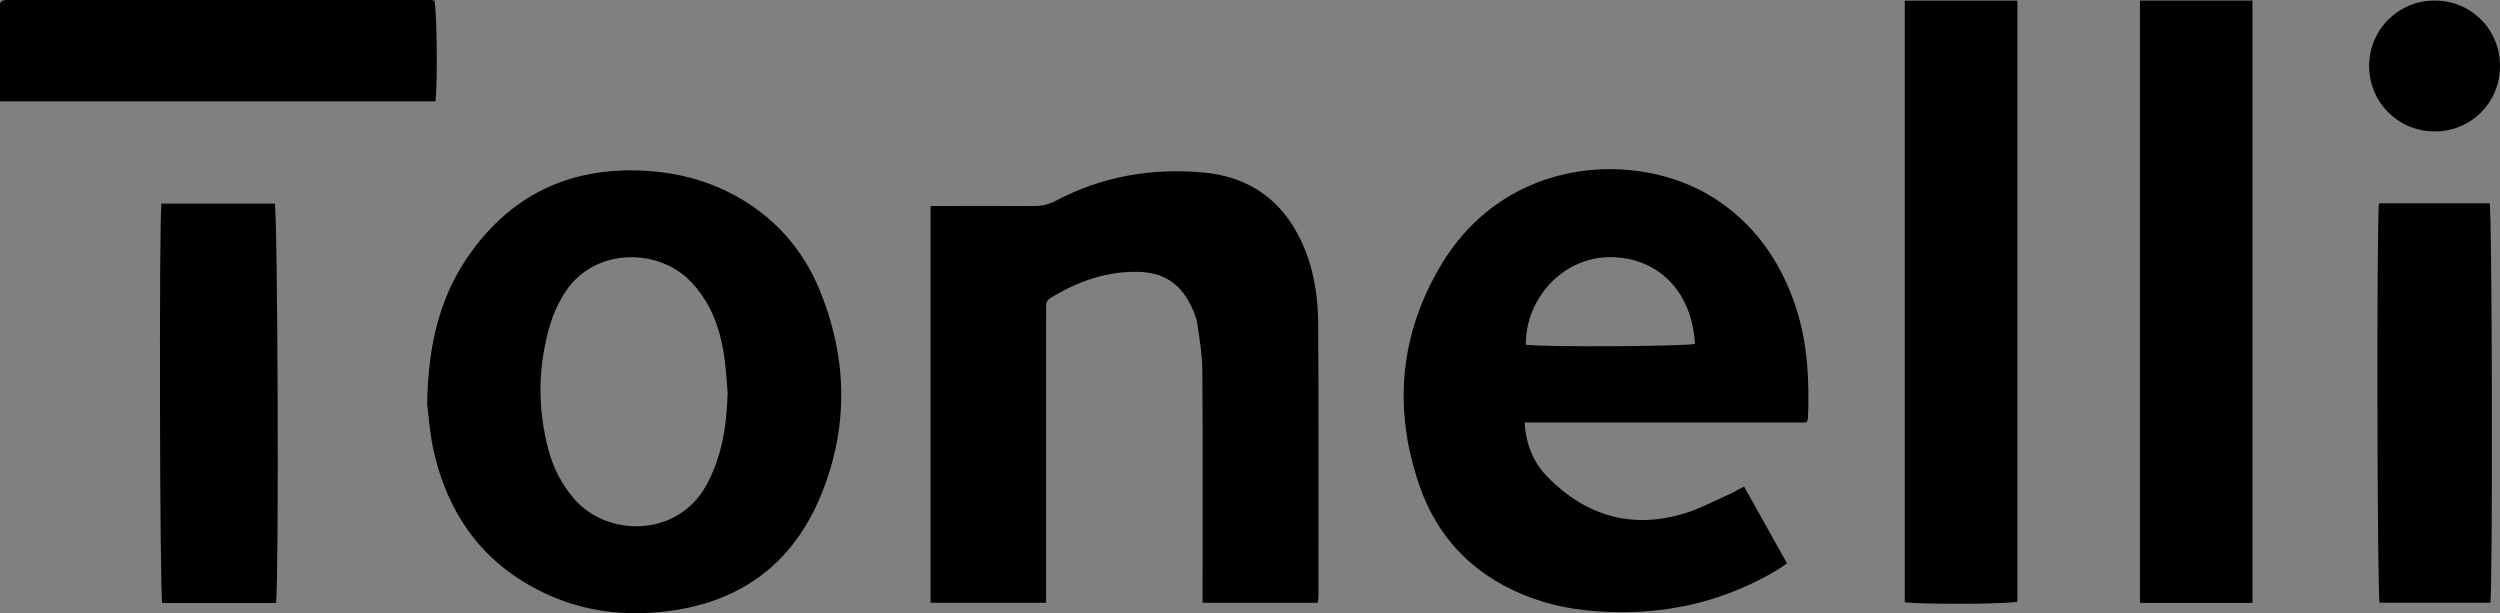 <?xml version="1.0" encoding="UTF-8"?><svg xmlns="http://www.w3.org/2000/svg" viewBox="0 0 349.06 85.62"><rect x="0" y="0" width="349.06" height="85.62" fill="#808080" stroke="none"/><defs><style>.d{fill:#fff;}</style></defs><g id="a"/><g id="b"><g id="c"><g><path class="d" d="M273.84,84.3h0Z"/><path class="d" d="M281.44,84.04c.11-.02,.19-.03,.25-.05V.09c0,28.03,0,55.97,0,83.91-.06,.02-.14,.03-.24,.05Z"/><path class="d" d="M274.5,84.29h0Z"/><path class="d" d="M275.82,84.28h0Z"/><path class="d" d="M273.18,84.3c-.11,0-.22,0-.33,0,.11,0,.22,0,.33,0Z"/><path d="M239.12,27.54c-10.35-6.5-28.7-5.94-37.91,9.46-5.78,9.66-6.7,20.02-3.08,30.64,2.67,7.83,8.13,13.14,15.95,15.93,3.84,1.37,7.83,1.86,11.9,1.9,7.86,.09,15.18-1.78,21.96-5.77,.52-.31,1.02-.67,1.57-1.05-2.04-3.65-4-7.15-6-10.72-.83,.44-1.47,.82-2.15,1.12-2,.89-3.95,1.94-6.02,2.59-7.29,2.27-13.66,.5-19.04-4.81-2.07-2.04-3.24-4.59-3.42-7.84h39.34c.12-.28,.2-.38,.21-.49,.23-5.51-.04-10.96-1.89-16.22-2.17-6.17-5.8-11.23-11.42-14.75Zm-26.08,20.59c-.02-6.57,5.22-12.09,11.49-12.22,6.86-.14,11.74,4.73,12.12,12.1-1.17,.36-21.11,.48-23.61,.12Z"/><path d="M181.71,33.72c-2.72-5.83-7.35-9.07-13.72-9.64-7.22-.64-14.14,.54-20.59,3.96-1.01,.54-2.02,.74-3.14,.73-4.15-.03-8.3-.01-12.46-.01h-1.87v55.41h16.13v-2.13c0-12.63,0-25.26,0-37.89,0-.46,.03-.92,0-1.38-.05-.6,.25-.95,.74-1.24,3.83-2.31,7.91-3.75,12.44-3.56,3.07,.12,5.4,1.54,6.83,4.28,.48,.91,.93,1.9,1.09,2.9,.35,2.21,.7,4.45,.72,6.68,.07,10.09,.03,20.18,.03,30.27,0,.67,0,1.35,0,2.07h16.08c.04-.39,.1-.67,.1-.95,0-12.69,.04-25.37-.04-38.06-.02-3.94-.65-7.82-2.34-11.44Z"/><path d="M102.39,27.18c-3.67-1.97-7.61-3-11.73-3.3-10.35-.74-18.78,2.86-24.9,11.35-4.26,5.91-5.99,12.65-6.12,21.21,.2,1.41,.36,4.2,.99,6.87,2.18,9.2,7.43,16.02,16.2,19.87,4.96,2.17,10.19,2.81,15.58,2.25,10.5-1.08,18.07-6.35,22.14-16.11,3.98-9.54,3.81-19.25-.1-28.8-2.4-5.84-6.44-10.33-12.05-13.35Zm-2.34,37.36c-.4,1.13-.89,2.25-1.48,3.3-4.12,7.31-13.88,7.08-18.41,1.81-1.73-2.01-2.9-4.3-3.58-6.83-1.57-5.87-1.48-11.74,.25-17.56,.4-1.36,1.02-2.7,1.74-3.93,4.03-6.89,13.13-6.7,17.62-2.27,2.83,2.79,4.2,6.29,4.84,10.11,.32,1.87,.39,3.77,.57,5.66-.11,3.32-.45,6.57-1.55,9.7Z"/><path d="M281.44,84.04c-.83,.12-3.07,.2-5.62,.24,2.54-.04,4.79-.12,5.62-.24Z"/><path d="M274.48,84.29c-.21,0-.43,0-.64,0,.21,0,.43,0,.64,0Z"/><path d="M275.76,84.28c-.41,0-.83,0-1.26,.01,.42,0,.84,0,1.26-.01Z"/><path d="M268.34,84.24c-.17,0-.33-.01-.49-.02,.16,0,.32,.01,.49,.02Z"/><path d="M273.83,84.3c-.22,0-.44,0-.65,0,.22,0,.44,0,.65,0Z"/><path d="M272.84,84.3c-1.64,0-3.23-.02-4.5-.06,1.27,.04,2.86,.06,4.5,.06Z"/><path d="M265.96,84.08c.37,.06,1.04,.11,1.9,.14,.16,0,.32,.01,.49,.02,1.27,.04,2.86,.06,4.5,.06,.11,0,.22,0,.33,0,.22,0,.44,0,.65,0h.01c.21,0,.43,0,.64,0h.02c.42,0,.84,0,1.26-.01h.06c2.54-.04,4.79-.12,5.62-.24,.1-.02,.19-.03,.24-.05,0-27.94,0-55.88,0-83.91h-15.73V84.08Z"/><path d="M298.79,84.18h15.71V.08h-15.71V84.18Z"/><path d="M22.54,28.43c-.34,2.33-.23,54.45,.11,55.76h15.9c.41-4.45,.22-54.56-.19-55.76h-15.83Z"/><path d="M332.17,28.38c-.36,2.18-.26,54.53,.08,55.78h15.46c.35-2.13,.26-54.49-.1-55.78h-15.44Z"/><path d="M60.65,.08c-.2-.03-.43-.08-.65-.08C40.28,0,20.57,0,.85,0c-.17,0-.34,.05-.5,.1-.05,.01-.1,.06-.14,.1-.04,.04-.07,.08-.21,.24V14.15H60.8c.32-2.64,.2-12.81-.15-14.07Z"/><path d="M339.85,18.35c5.14,.06,9.24-4.02,9.21-9.18-.02-5.09-4.04-9.09-9.12-9.09-5.07,0-9.12,4.02-9.15,9.09-.03,5.05,3.99,9.13,9.06,9.18Z"/></g></g></g></svg>
